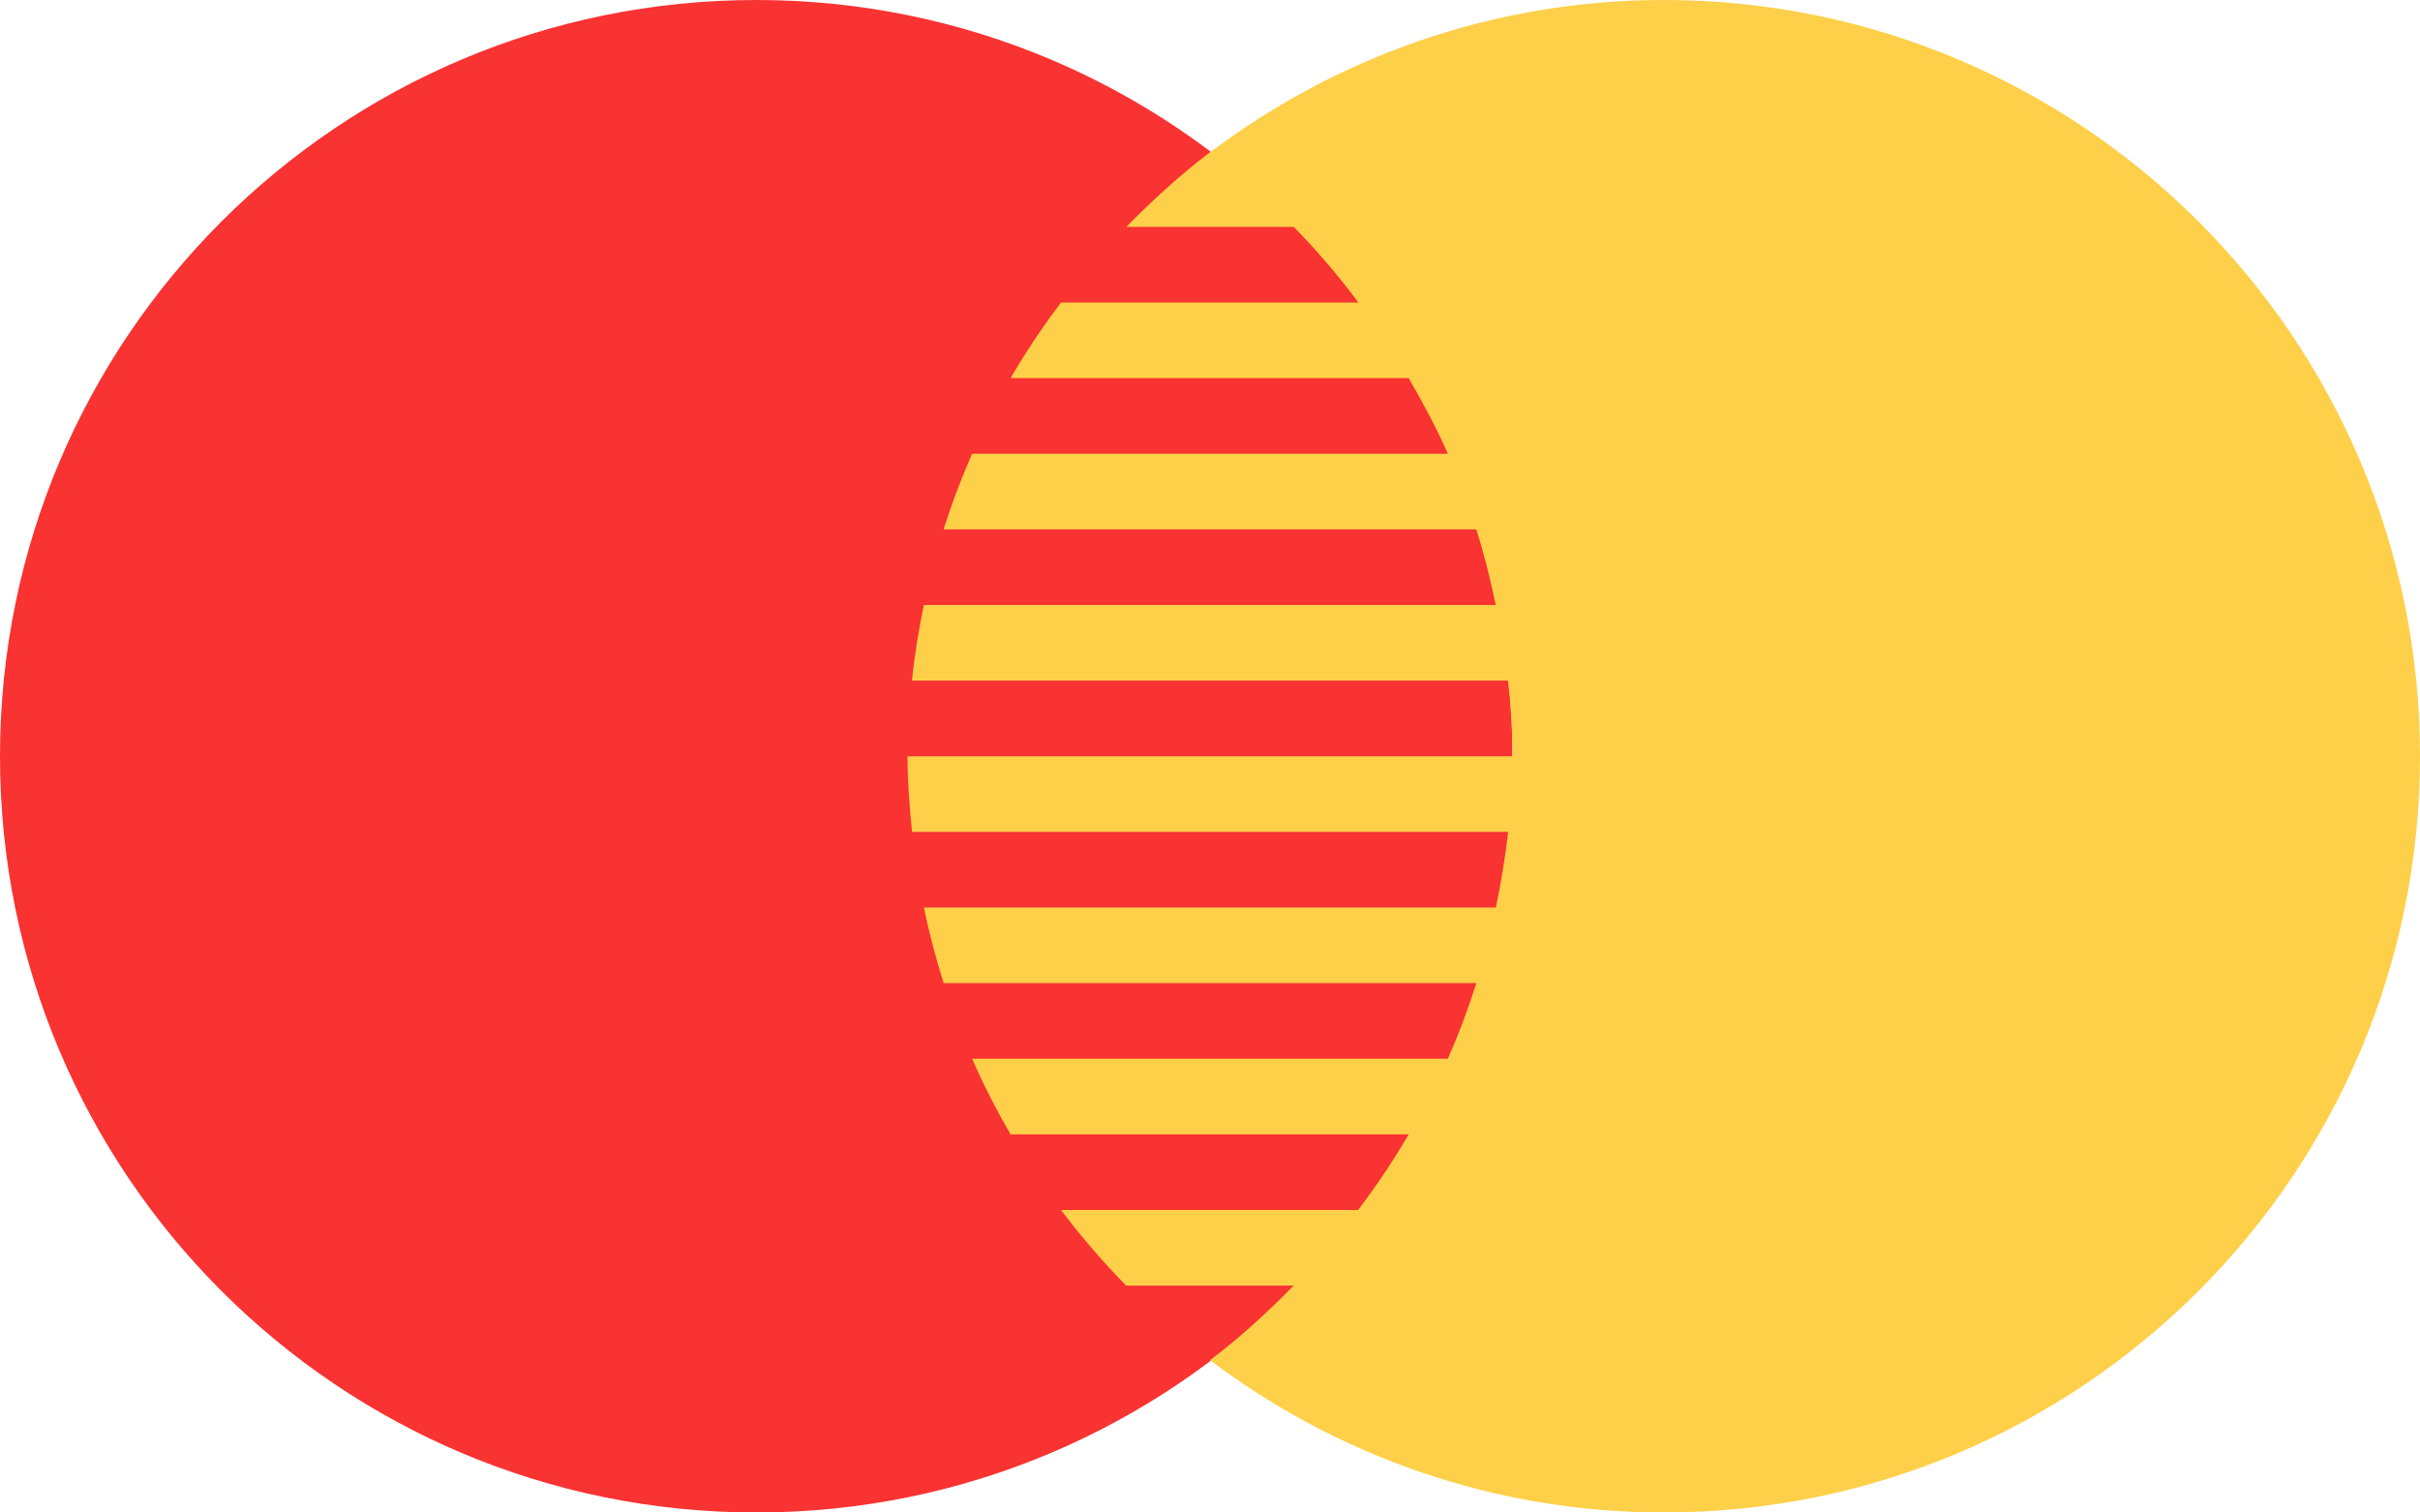<svg width="32" height="20" viewBox="0 0 32 20" fill="none" xmlns="http://www.w3.org/2000/svg">
<path d="M10 20C15.523 20 20 15.523 20 10C20 4.477 15.523 0 10 0C4.477 0 0 4.477 0 10C0 15.523 4.477 20 10 20Z" fill="#F93232"/>
<path d="M22 0C19.754 0 17.688 0.75 16.02 2H16V2.014C15.604 2.312 15.24 2.648 14.893 3H17.107C17.415 3.313 17.699 3.648 17.962 4H14.03C13.788 4.319 13.566 4.652 13.363 5H18.627C18.815 5.324 18.992 5.654 19.145 6H12.854C12.711 6.325 12.585 6.658 12.477 7H19.521C19.625 7.326 19.707 7.661 19.779 8H12.216C12.149 8.328 12.093 8.66 12.059 9H19.94C19.979 9.328 20 9.661 20 10H12C12 10.339 12.027 10.67 12.06 11H19.942C19.904 11.339 19.849 11.672 19.78 12H12.217C12.286 12.341 12.375 12.673 12.478 13H19.522C19.414 13.342 19.288 13.675 19.145 14H12.854C13.005 14.344 13.175 14.678 13.363 15H18.627C18.425 15.348 18.2 15.681 17.958 16H14.03C14.296 16.352 14.583 16.687 14.892 17H17.107C16.759 17.353 16.396 17.688 16 17.986C17.672 19.245 19.745 20 22 20C27.523 20 32 15.522 32 10C32 4.478 27.523 0 22 0Z" fill="#FED049"/>
</svg>
